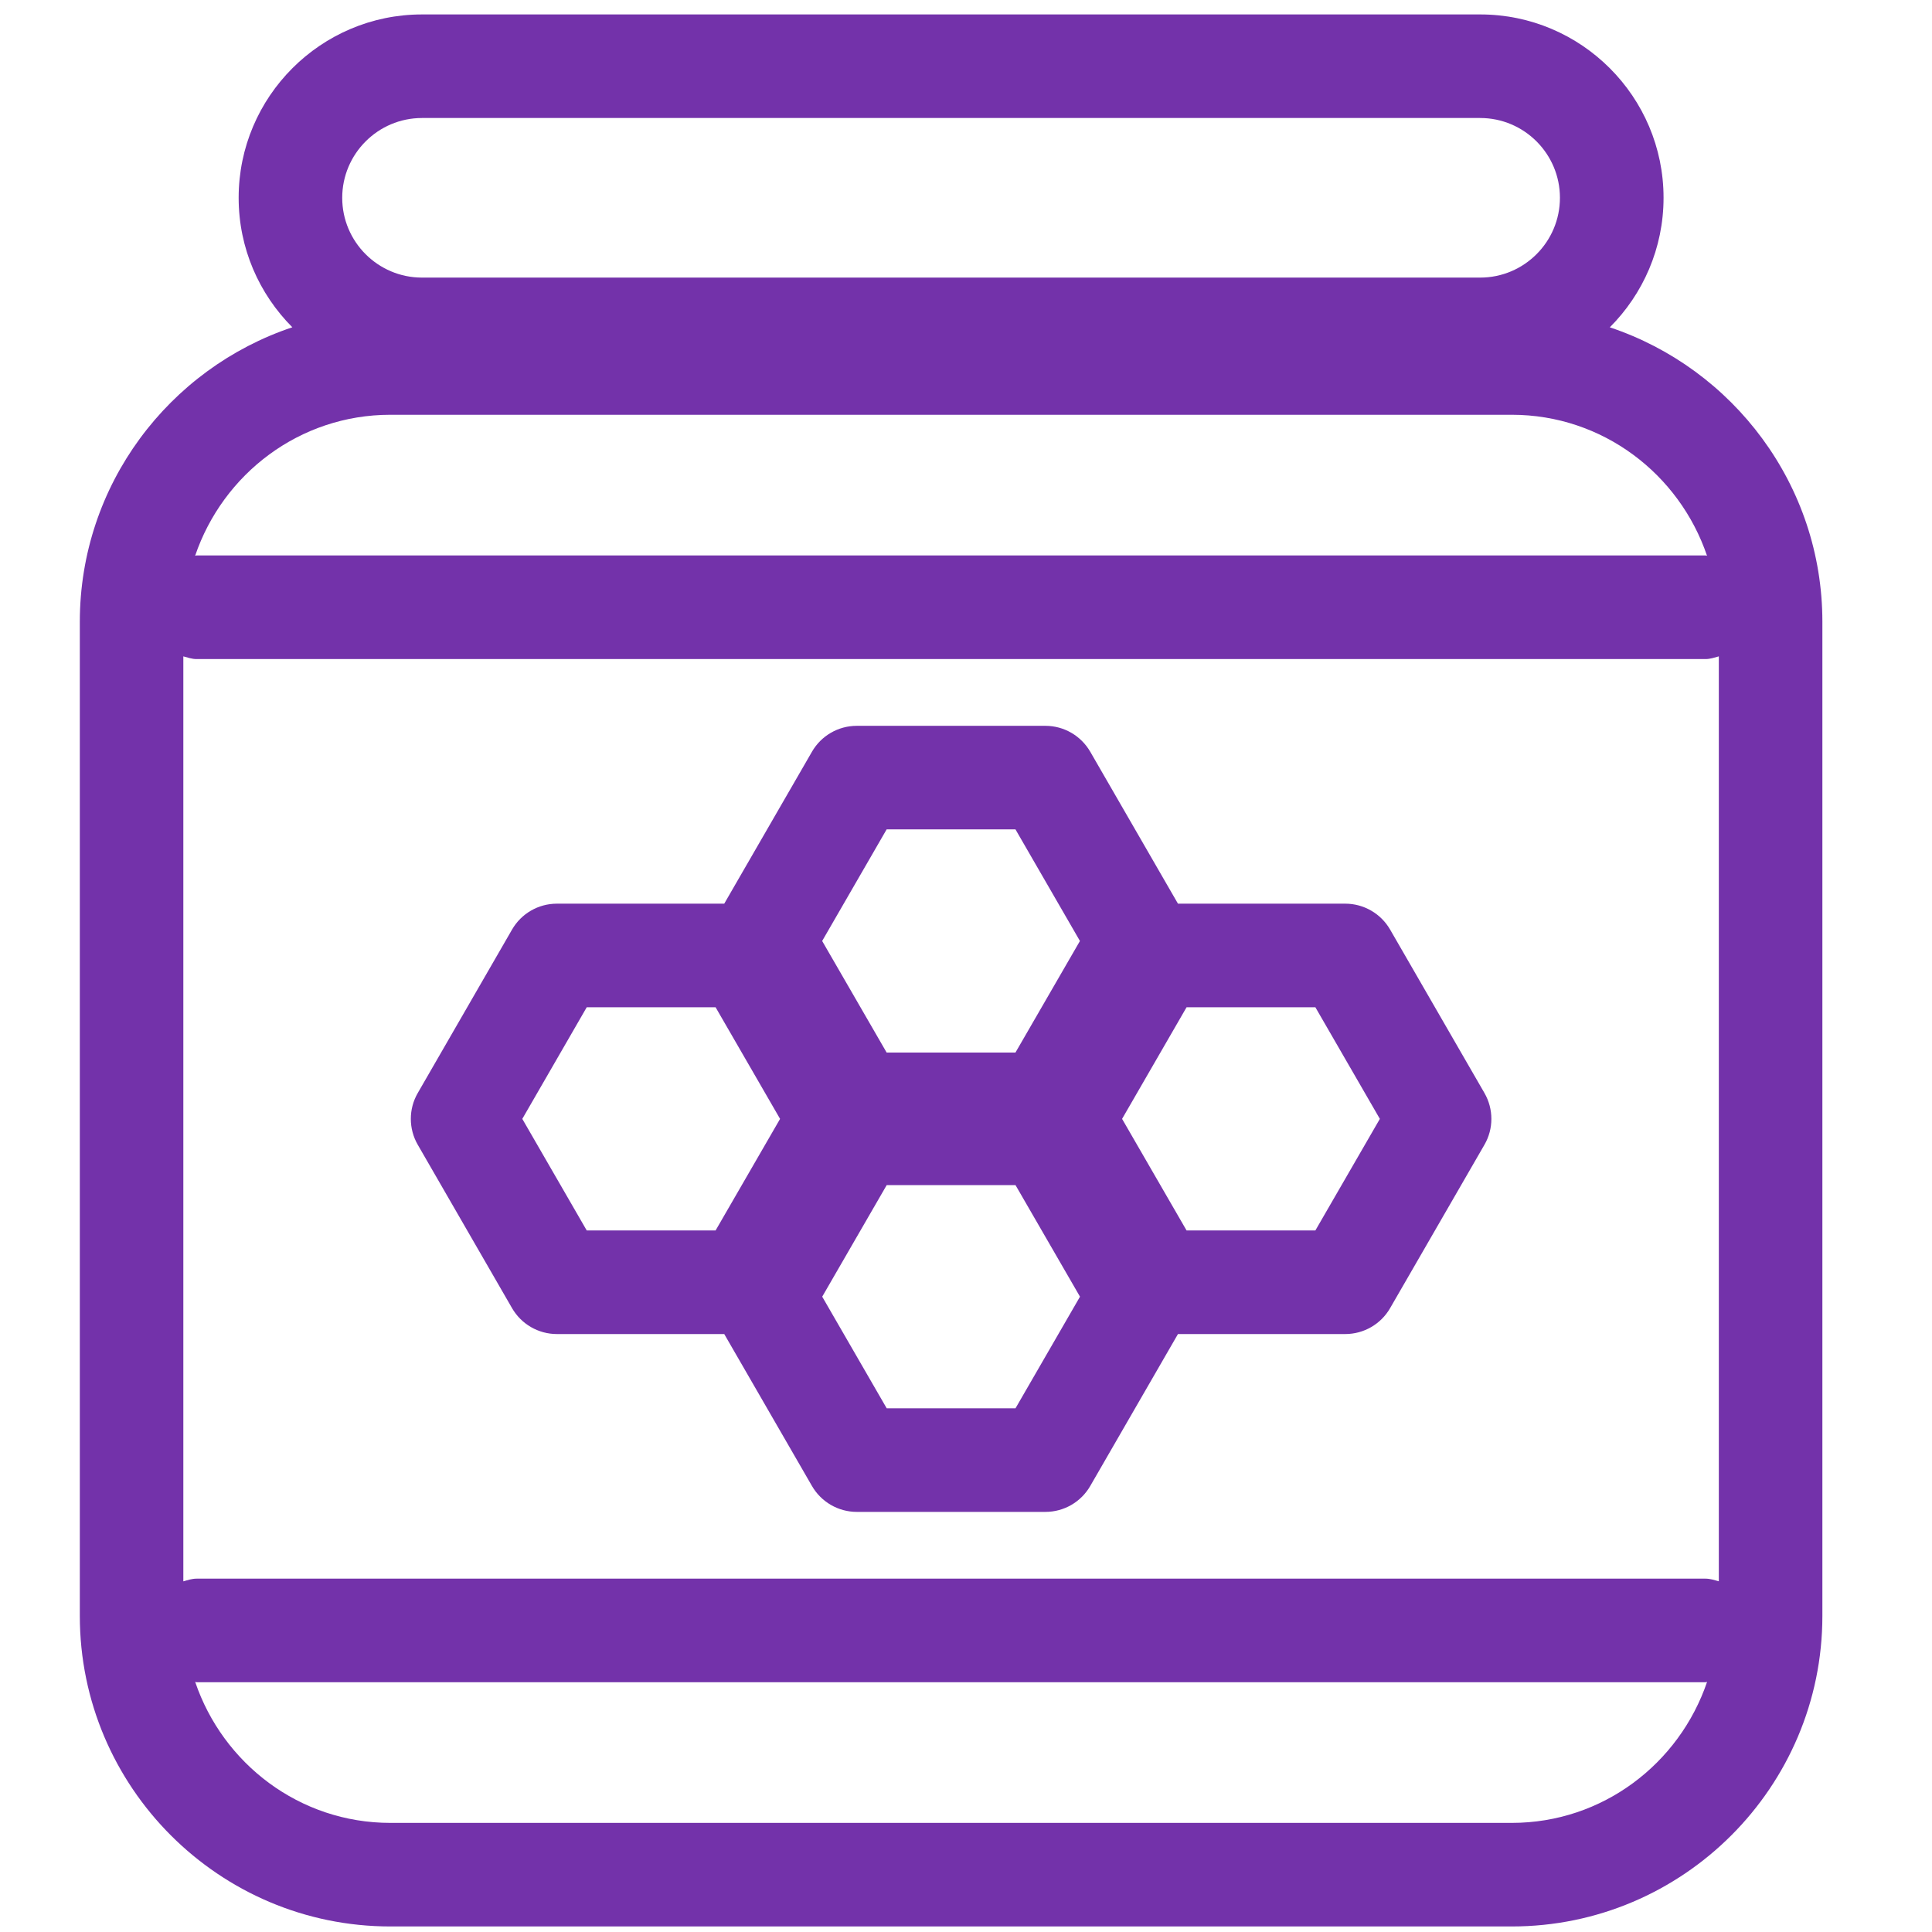 <?xml version="1.0" encoding="utf-8"?>
<!-- Generator: Adobe Illustrator 25.0.1, SVG Export Plug-In . SVG Version: 6.00 Build 0)  -->
<svg version="1.1" id="Layer_1" xmlns="http://www.w3.org/2000/svg" xmlns:xlink="http://www.w3.org/1999/xlink" x="0px" y="0px"
	 viewBox="0 0 38 38" style="enable-background:new 0 0 38 38;" xml:space="preserve">
<style type="text/css">
	.st0{fill:none;stroke:#7332AA;stroke-width:2.037;stroke-linecap:round;stroke-linejoin:round;}
	.st1{enable-background:new    ;}
	.st2{fill:#7332AA;}
	.st3{fill:none;stroke:#7332AA;stroke-width:2.845;stroke-miterlimit:10;}
	.st4{fill:none;stroke:#7332AA;stroke-width:2.542;stroke-linecap:round;stroke-linejoin:round;}
</style>
<g>
	<path class="st2" d="M27.342,18.284c-0.182-0.315-0.518-0.51-0.882-0.51h-3.291l-1.725-2.988c-0.182-0.315-0.518-0.51-0.882-0.51
		h-3.71c-0.364,0-0.7,0.194-0.882,0.51l-1.725,2.988h-3.292c-0.364,0-0.7,0.194-0.882,0.51l-1.854,3.214
		c-0.182,0.314-0.182,0.703,0,1.018l1.854,3.213c0.182,0.315,0.518,0.51,0.882,0.51h3.292l1.725,2.988
		c0.182,0.315,0.518,0.51,0.882,0.51h3.71c0.364,0,0.7-0.194,0.882-0.51l1.725-2.988h3.291c0.363,0,0.7-0.194,0.882-0.51
		l1.855-3.213c0.182-0.314,0.182-0.703,0-1.018L27.342,18.284z M17.439,16.313h2.534l1.268,2.195l-1.268,2.194h-2.534l-1.268-2.194
		L17.439,16.313z M10.273,22.007l1.267-2.195h2.535l1.268,2.195l-1.268,2.194H11.54L10.273,22.007z M19.974,27.699h-2.534
		l-1.268-2.195l1.268-2.194h2.534l1.268,2.194L19.974,27.699z M25.872,24.201h-2.534l-1.268-2.194l1.268-2.195h2.534l1.268,2.195
		L25.872,24.201z"/>
	<path class="st2" d="M31.663,6.438c0.652-0.653,1.057-1.554,1.057-2.548c0-1.988-1.618-3.606-3.606-3.606H8.3
		c-1.988,0-3.606,1.618-3.606,3.606c0,0.993,0.404,1.894,1.056,2.547c-2.425,0.81-4.18,3.099-4.18,5.793v19.552
		c0,3.368,2.74,6.109,6.108,6.109h22.057c3.368,0,6.109-2.741,6.109-6.109V12.23C35.844,9.537,34.088,7.248,31.663,6.438z
		 M33.546,31.05H3.867c-0.092,0-0.176,0.029-0.261,0.053V12.91c0.085,0.023,0.168,0.053,0.261,0.053h29.679
		c0.092,0,0.176-0.03,0.261-0.053v18.192C33.721,31.079,33.638,31.05,33.546,31.05z M8.3,2.321h20.813
		c0.865,0,1.569,0.704,1.569,1.569S29.979,5.46,29.113,5.46H8.3c-0.865,0-1.569-0.704-1.569-1.569S7.435,2.321,8.3,2.321z
		 M7.678,8.158h22.057c1.788,0,3.295,1.167,3.84,2.773c-0.01,0-0.019-0.006-0.029-0.006H3.867c-0.01,0-0.019,0.005-0.029,0.006
		C4.384,9.325,5.889,8.158,7.678,8.158z M29.734,35.854H7.678c-1.788,0-3.294-1.167-3.839-2.773c0.01,0,0.019,0.006,0.029,0.006
		h29.679c0.01,0,0.019-0.005,0.029-0.006C33.029,34.688,31.523,35.854,29.734,35.854z"/>
</g>
</svg>
